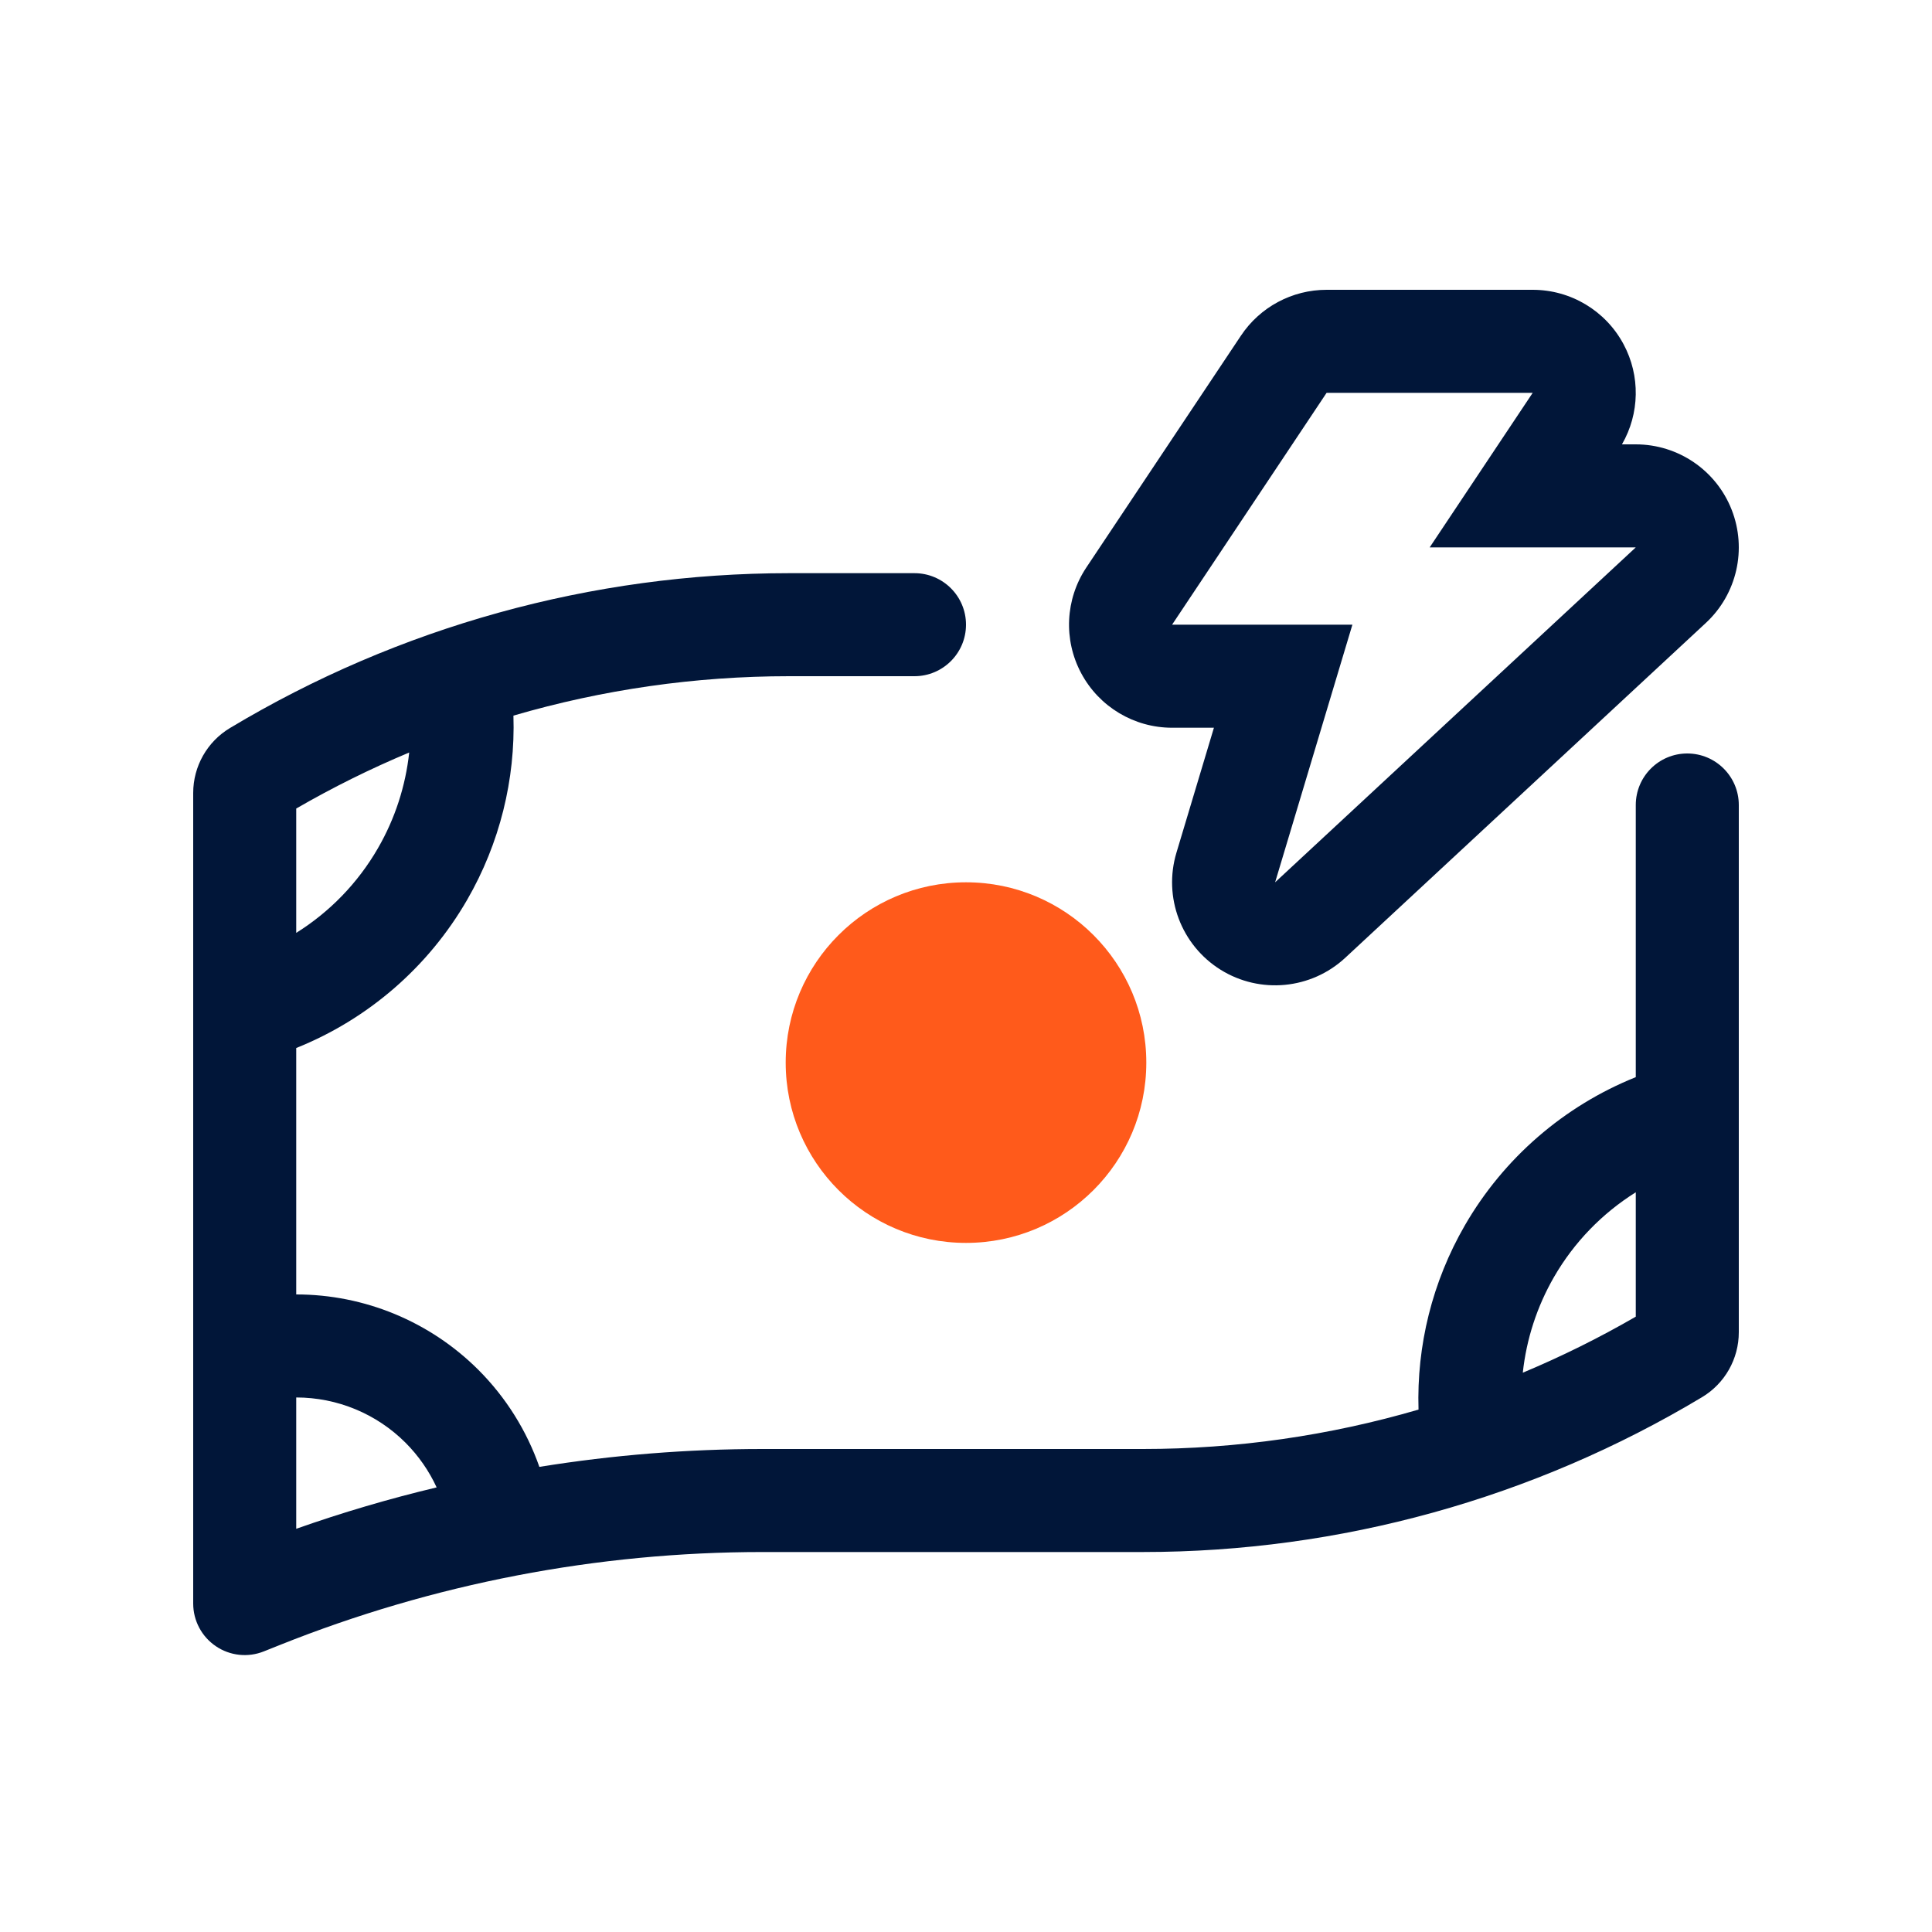 <?xml version="1.0" encoding="UTF-8"?>
<svg xmlns="http://www.w3.org/2000/svg" width="40" height="40" viewBox="0 0 40 40" fill="none">
  <path d="M23.733 22C23.733 24.062 22.062 25.733 20 25.733C17.938 25.733 16.267 24.062 16.267 22C16.267 19.938 17.938 18.267 20 18.267C22.062 18.267 23.733 19.938 23.733 22Z" fill="#FF5A1B"></path>
  <path fill-rule="evenodd" clip-rule="evenodd" d="M24.267 15.067H25.133L24.357 17.654C24.08 18.576 24.455 19.569 25.272 20.078C26.089 20.586 27.146 20.485 27.852 19.83L35.318 12.897C35.961 12.3 36.173 11.37 35.852 10.553C35.532 9.737 34.744 9.2 33.867 9.2H33.581C33.948 8.564 33.964 7.78 33.614 7.127C33.243 6.433 32.52 6 31.733 6H27.466C26.753 6 26.087 6.356 25.692 6.95L22.491 11.75C22.055 12.405 22.014 13.246 22.386 13.94C22.757 14.634 23.48 15.067 24.267 15.067ZM29.6 11.333H33.867L26.4 18.267L28 12.933H24.267L27.466 8.133H31.733L29.6 11.333Z" fill="#011639"></path>
  <path fill-rule="evenodd" clip-rule="evenodd" d="M10.63 14.816C12.476 14.277 14.396 14 16.336 14H18.933C19.522 14 20 13.522 20 12.933C20 12.344 19.522 11.867 18.933 11.867H16.336C12.258 11.867 8.258 12.975 4.761 15.073C4.289 15.356 4 15.866 4 16.417V33.2C4 33.554 4.176 33.885 4.469 34.083C4.762 34.282 5.134 34.322 5.463 34.19L5.791 34.059C8.971 32.787 12.365 32.133 15.79 32.133H23.664C27.741 32.133 31.742 31.025 35.239 28.927C35.711 28.644 36 28.134 36 27.583V16.667C36 16.078 35.522 15.6 34.933 15.6C34.344 15.6 33.867 16.078 33.867 16.667V22.301C32.384 22.897 31.134 23.974 30.327 25.372C29.654 26.538 29.328 27.86 29.369 29.184C27.524 29.723 25.604 30 23.664 30H15.79C14.238 30 12.692 30.124 11.167 30.37C10.905 29.622 10.476 28.933 9.905 28.362C8.904 27.362 7.548 26.8 6.133 26.8V28.933C6.982 28.933 7.796 29.27 8.396 29.87C8.666 30.141 8.883 30.454 9.04 30.795C8.058 31.029 7.088 31.315 6.133 31.652V21.698C7.616 21.103 8.866 20.026 9.673 18.628C10.346 17.462 10.672 16.14 10.63 14.816ZM32.174 26.439C32.59 25.718 33.174 25.119 33.867 24.685V27.26C33.11 27.698 32.329 28.085 31.528 28.42C31.602 27.729 31.82 27.053 32.174 26.439ZM8.472 15.58C7.671 15.915 6.89 16.302 6.133 16.74V19.314C6.826 18.881 7.409 18.282 7.825 17.561C8.18 16.947 8.397 16.271 8.472 15.58Z" fill="#011639"></path>
</svg>
